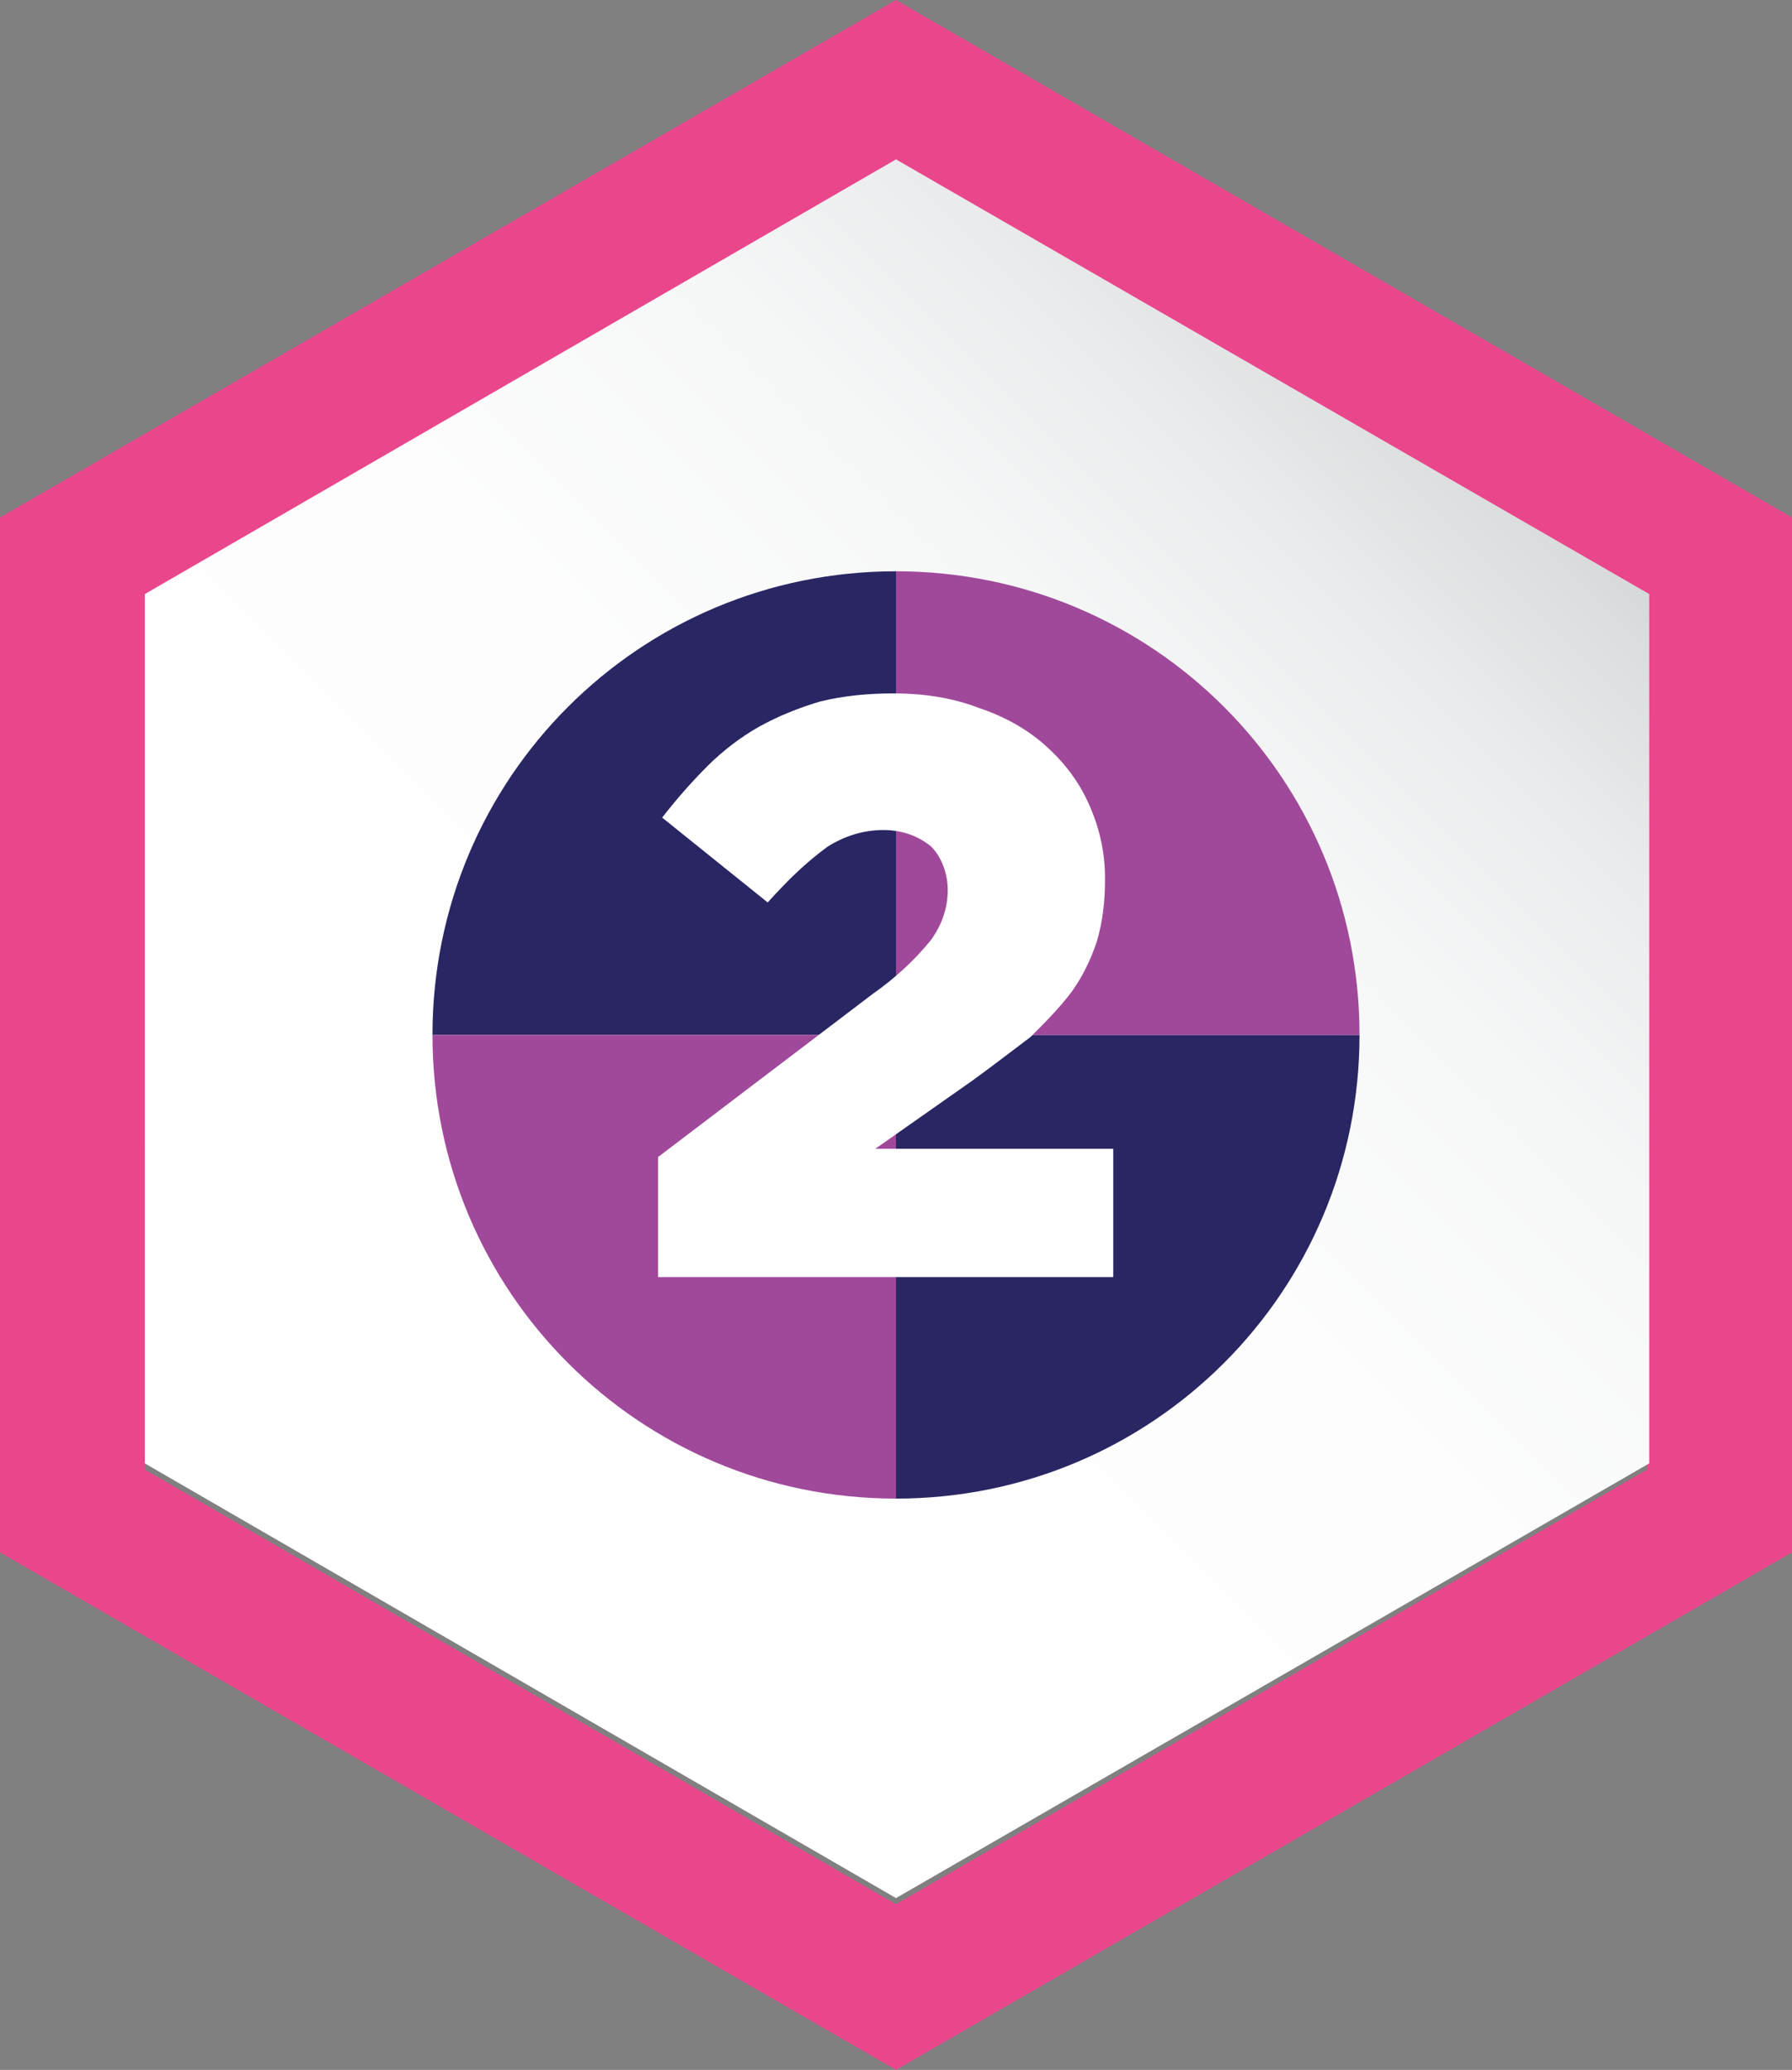 <?xml version="1.0" encoding="utf-8"?>
<!-- Generator: Adobe Illustrator 21.0.2, SVG Export Plug-In . SVG Version: 6.00 Build 0)  -->
<svg version="1.1" id="Layer_1" xmlns="http://www.w3.org/2000/svg" xmlns:xlink="http://www.w3.org/1999/xlink" x="0px" y="0px"
	 viewBox="0 0 86.6 100" style="enable-background:new 0 0 86.6 100;" xml:space="preserve">
<rect x="0" y="0" width="86.6" height="100" fill="#808080" stroke="none"/>
<style type="text/css">
	.st0{fill:#EA468C;}
	.st1{fill:url(#SVGID_1_);}
	.st2{fill:#292663;}
	.st3{fill:#A0499A;}
	.st4{fill:#FFFFFF;}
</style>
<path class="st0" d="M43.3,8.1L79.6,29v42L43.3,92L7,71V29L43.3,8.1 M43.3,0L0,25v50l43.3,25l43.3-25V25L43.3,0z"/>
<linearGradient id="SVGID_1_" gradientUnits="userSpaceOnUse" x1="13.594" y1="20.646" x2="70.948" y2="77.999" gradientTransform="matrix(0 -1 1 0 -6 92)">
	<stop  offset="0" style="stop-color:#FFFFFF"/>
	<stop  offset="0.538" style="stop-color:#FDFDFD"/>
	<stop  offset="0.732" style="stop-color:#F6F7F7"/>
	<stop  offset="0.869" style="stop-color:#EBECED"/>
	<stop  offset="0.98" style="stop-color:#DADDDD"/>
	<stop  offset="1" style="stop-color:#D6D9DA"/>
</linearGradient>
<polygon class="st1" points="7,28.7 43.3,7.7 79.7,28.7 79.7,70.7 43.3,91.7 7,70.7 "/>
<title>Artboard 1</title>
<path class="st2" d="M43.3,27.6c-12.4,0-22.4,10-22.4,22.4h22.4V27.6z"/>
<path class="st3" d="M20.9,50c0,12.4,10,22.4,22.4,22.4V50H20.9z"/>
<path class="st2" d="M43.3,72.4c12.4,0,22.4-10,22.4-22.4l0,0H43.3V72.4z"/>
<path class="st3" d="M43.3,27.6V50h22.4C65.7,37.6,55.7,27.6,43.3,27.6z"/>
<path class="st4" d="M31.8,55.9L42.2,48c1-0.7,2-1.6,2.8-2.6c0.5-0.7,0.8-1.5,0.8-2.4c0-0.8-0.3-1.6-0.8-2.1
	c-0.6-0.5-1.4-0.8-2.3-0.8c-1,0-1.9,0.3-2.7,0.8c-1.1,0.8-2,1.7-2.9,2.7L32,39.5c0.7-0.9,1.4-1.7,2.2-2.5c0.7-0.7,1.6-1.4,2.5-1.9
	c0.9-0.5,1.9-0.9,2.9-1.2c1.2-0.3,2.4-0.4,3.6-0.4c1.4,0,2.8,0.2,4.1,0.7c1.2,0.4,2.3,1,3.2,1.8c0.9,0.8,1.6,1.7,2.1,2.8
	c0.5,1.1,0.8,2.3,0.8,3.6v0.1c0,1-0.1,2-0.4,3c-0.3,0.9-0.7,1.7-1.2,2.4c-0.6,0.8-1.3,1.5-2,2.2c-0.8,0.6-1.7,1.3-2.8,2.1l-4.7,3.3
	h11.5v6.2H31.8V55.9z"/>
</svg>
